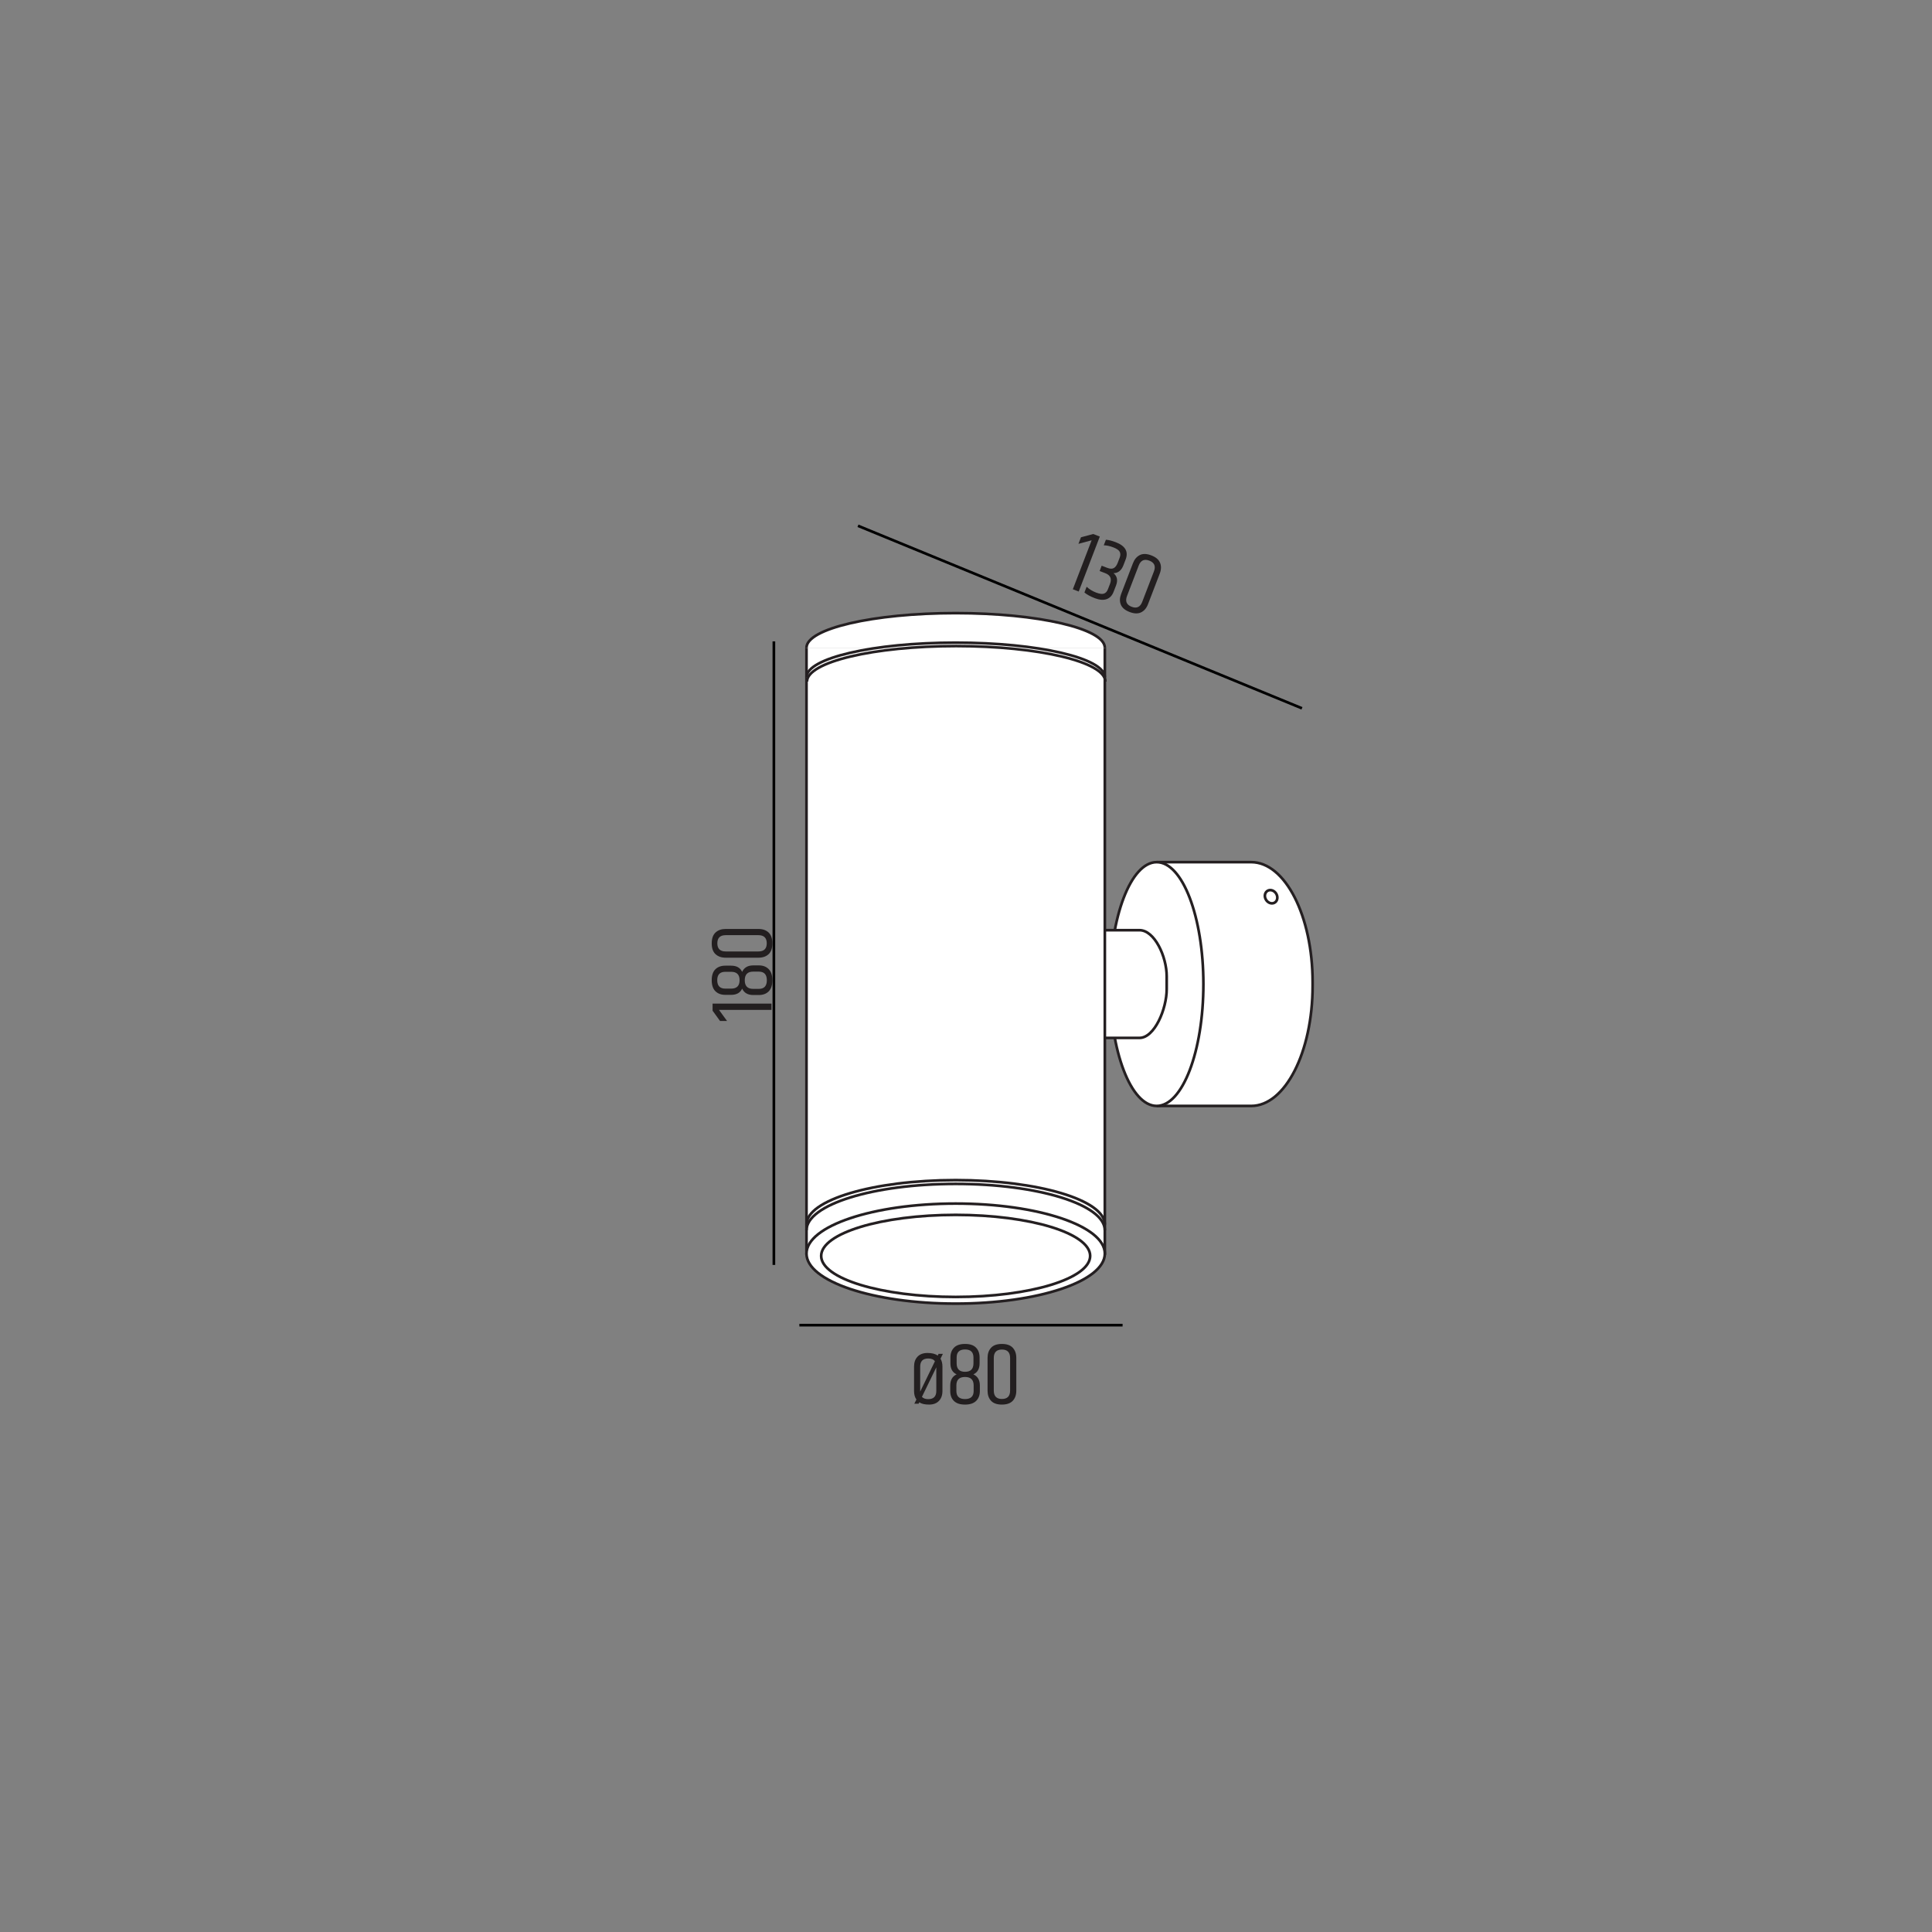 <?xml version="1.0" encoding="utf-8"?>
<!-- Generator: Adobe Illustrator 15.1.0, SVG Export Plug-In . SVG Version: 6.00 Build 0)  -->
<!DOCTYPE svg PUBLIC "-//W3C//DTD SVG 1.1//EN" "http://www.w3.org/Graphics/SVG/1.1/DTD/svg11.dtd">
<svg version="1.1" id="Layer_1" xmlns="http://www.w3.org/2000/svg" xmlns:xlink="http://www.w3.org/1999/xlink" x="0px" y="0px"
	 width="198.425px" height="198.425px" viewBox="0 0 198.425 198.425" enable-background="new 0 0 198.425 198.425"
	 xml:space="preserve">
<rect x="0" y="0" width="198.425" height="198.425" fill="#808080" stroke="none"/>
<g>
	<path fill="#231F20" d="M96.793,140.35v2.512c0,0.426-0.12,0.765-0.36,1.017c-0.24,0.252-0.579,0.378-1.017,0.378
		s-0.771-0.078-0.999-0.233l-0.072,0.144h-0.441l0.216-0.432c-0.162-0.223-0.243-0.514-0.243-0.873v-2.512
		c0-0.426,0.12-0.765,0.36-1.017c0.24-0.252,0.583-0.378,1.03-0.378s0.793,0.09,1.04,0.27l0.09-0.18h0.441l-0.243,0.495
		C96.727,139.762,96.793,140.033,96.793,140.35z M94.507,140.36v2.564l1.512-3.114c-0.126-0.191-0.354-0.287-0.684-0.287
		C94.783,139.523,94.507,139.801,94.507,140.36z M96.163,142.852v-2.421l-1.476,3.033c0.144,0.156,0.36,0.234,0.648,0.234
		C95.887,143.699,96.163,143.417,96.163,142.852z"/>
	<path fill="#231F20" d="M100.609,139.423v0.594c0,0.564-0.213,0.942-0.639,1.135c0.443,0.204,0.666,0.585,0.666,1.143v0.576
		c0,0.42-0.128,0.756-0.383,1.008s-0.636,0.378-1.143,0.378c-0.507,0-0.886-0.124-1.138-0.373s-0.378-0.587-0.378-1.013v-0.576
		c0-0.558,0.219-0.938,0.657-1.143c-0.426-0.192-0.639-0.57-0.639-1.135v-0.594c0-0.426,0.125-0.765,0.374-1.017
		s0.625-0.378,1.129-0.378c0.504,0,0.879,0.126,1.125,0.378S100.609,138.998,100.609,139.423z M99.998,142.862v-0.576
		c0-0.576-0.296-0.864-0.887-0.864s-0.886,0.288-0.886,0.864v0.576c0,0.552,0.295,0.828,0.886,0.828S99.998,143.414,99.998,142.862z
		 M98.251,139.423v0.604c0,0.575,0.288,0.863,0.864,0.863c0.576,0,0.864-0.288,0.864-0.863v-0.604c0-0.552-0.288-0.828-0.864-0.828
		C98.539,138.595,98.251,138.872,98.251,139.423z"/>
	<path fill="#231F20" d="M101.427,139.459c0-0.432,0.121-0.778,0.361-1.039c0.239-0.262,0.609-0.392,1.111-0.392
		c0.5,0,0.873,0.13,1.115,0.392c0.243,0.261,0.365,0.607,0.365,1.039v3.375c0,0.432-0.122,0.777-0.365,1.035
		c-0.242,0.258-0.615,0.387-1.115,0.387c-0.502,0-0.872-0.129-1.111-0.387c-0.24-0.258-0.361-0.604-0.361-1.035V139.459z
		 M103.742,139.468c0-0.576-0.279-0.863-0.838-0.863c-0.558,0-0.837,0.287-0.837,0.863v3.349c0,0.575,0.279,0.863,0.837,0.863
		c0.559,0,0.838-0.288,0.838-0.863V139.468z"/>
</g>
<g>
	<path fill="#231F20" d="M73.187,103.075h6.048v0.647h-5.391l0.827,1.135h-0.72l-0.765-1.053V103.075z"/>
	<path fill="#231F20" d="M74.492,99.178h0.594c0.564,0,0.942,0.213,1.135,0.638c0.204-0.443,0.585-0.666,1.143-0.666h0.576
		c0.42,0,0.756,0.128,1.008,0.383c0.252,0.255,0.378,0.636,0.378,1.143s-0.124,0.886-0.373,1.138s-0.587,0.379-1.013,0.379h-0.576
		c-0.558,0-0.938-0.219-1.143-0.657c-0.192,0.427-0.57,0.64-1.135,0.64h-0.594c-0.426,0-0.765-0.125-1.017-0.374
		s-0.378-0.626-0.378-1.13s0.126-0.879,0.378-1.125C73.727,99.301,74.066,99.178,74.492,99.178z M74.492,101.536h0.604
		c0.575,0,0.863-0.288,0.863-0.864s-0.288-0.863-0.863-0.863h-0.604c-0.552,0-0.828,0.287-0.828,0.863S73.94,101.536,74.492,101.536
		z M77.93,99.79h-0.576c-0.576,0-0.864,0.296-0.864,0.887s0.288,0.886,0.864,0.886h0.576c0.552,0,0.828-0.295,0.828-0.886
		S78.482,99.79,77.93,99.79z"/>
	<path fill="#231F20" d="M74.528,98.359c-0.432,0-0.778-0.12-1.039-0.36c-0.262-0.24-0.392-0.61-0.392-1.111s0.13-0.873,0.392-1.116
		c0.261-0.243,0.607-0.364,1.039-0.364h3.375c0.432,0,0.777,0.122,1.035,0.364c0.258,0.243,0.387,0.615,0.387,1.116
		s-0.129,0.872-0.387,1.111c-0.258,0.24-0.604,0.36-1.035,0.36H74.528z M74.537,96.045c-0.576,0-0.863,0.279-0.863,0.837
		c0,0.558,0.287,0.837,0.863,0.837h3.349c0.575,0,0.863-0.279,0.863-0.837c0-0.558-0.288-0.837-0.863-0.837H74.537z"/>
</g>
<g>
	<path fill="#231F20" d="M112.956,55.107l-2.167,5.646l-0.605-0.232l1.932-5.033l-1.355,0.367l0.258-0.673l1.258-0.337
		L112.956,55.107z"/>
	<path fill="#231F20" d="M114.593,55.687c0.986,0.379,1.324,0.971,1.014,1.778l-0.222,0.579c-0.208,0.544-0.548,0.818-1.021,0.823
		c0.376,0.312,0.461,0.733,0.258,1.265l-0.25,0.647c-0.147,0.387-0.387,0.638-0.718,0.756c-0.331,0.116-0.73,0.085-1.198-0.094
		c-0.468-0.18-0.828-0.376-1.08-0.589l0.225-0.588c0.281,0.256,0.604,0.453,0.965,0.592s0.633,0.176,0.814,0.111
		c0.184-0.066,0.318-0.213,0.406-0.443l0.217-0.562c0.201-0.526,0.039-0.891-0.486-1.093l-0.58-0.223l0.209-0.546l0.58,0.223
		c0.279,0.107,0.502,0.113,0.666,0.02c0.166-0.094,0.299-0.273,0.4-0.535l0.205-0.538c0.086-0.225,0.088-0.422,0.006-0.592
		c-0.083-0.169-0.303-0.323-0.662-0.461c-0.357-0.138-0.685-0.208-0.979-0.212l0.219-0.571
		C113.865,55.453,114.201,55.537,114.593,55.687z"/>
	<path fill="#231F20" d="M116.357,57.849c0.154-0.403,0.391-0.684,0.709-0.842c0.316-0.158,0.709-0.146,1.178,0.033
		c0.467,0.18,0.768,0.434,0.9,0.766c0.134,0.33,0.123,0.697-0.031,1.101l-1.209,3.151c-0.155,0.402-0.393,0.682-0.712,0.835
		s-0.713,0.141-1.181-0.039s-0.768-0.433-0.898-0.759c-0.133-0.327-0.121-0.692,0.033-1.096L116.357,57.849z M118.513,58.686
		c0.206-0.538,0.049-0.906-0.473-1.106c-0.521-0.199-0.885-0.031-1.09,0.507l-1.201,3.126c-0.205,0.537-0.049,0.906,0.473,1.105
		c0.521,0.2,0.885,0.031,1.09-0.506L118.513,58.686z"/>
</g>
<g>
	<path fill="#FFFFFF" d="M118.798,88.546h9.706c3.483,0,6.307,5.521,6.307,12.335v0.369c0,6.812-2.823,12.335-6.307,12.335h-9.706"
		/>
	<path fill="none" stroke="#241F21" stroke-width="0.274" stroke-miterlimit="10" d="M118.798,88.546h9.706
		c3.483,0,6.307,5.521,6.307,12.335v0.369c0,6.812-2.823,12.335-6.307,12.335h-9.706"/>
	<path fill="#FFFFFF" d="M114.002,101.066c0,6.914,2.147,12.519,4.796,12.519s4.796-5.604,4.796-12.519s-2.147-12.52-4.796-12.52
		S114.002,94.152,114.002,101.066"/>
	
		<ellipse fill="none" stroke="#241F21" stroke-width="0.274" stroke-miterlimit="10" cx="118.798" cy="101.066" rx="4.796" ry="12.519"/>
	<path fill="#FFFFFF" d="M131.103,91.841c0.177,0.349,0.069,0.746-0.236,0.887c-0.307,0.142-0.699-0.026-0.874-0.375
		c-0.177-0.348-0.069-0.745,0.237-0.887C130.538,91.325,130.929,91.492,131.103,91.841"/>
	<path fill="none" stroke="#241F21" stroke-width="0.274" stroke-miterlimit="10" d="M131.103,91.841
		c0.177,0.349,0.069,0.746-0.236,0.887c-0.307,0.142-0.699-0.026-0.874-0.375c-0.177-0.348-0.069-0.745,0.237-0.887
		C130.538,91.325,130.929,91.492,131.103,91.841z"/>
	<path fill="#FFFFFF" d="M119.825,101.592c0,2.037-1.251,5.005-2.795,5.005h-6.055c-1.544,0-2.796-1.65-2.796-3.688v-3.688
		c0-2.036,1.252-3.688,2.796-3.688h6.055c1.544,0,2.795,2.705,2.795,4.742V101.592z"/>
	<path fill="none" stroke="#241F21" stroke-width="0.274" stroke-miterlimit="10" d="M119.825,101.592
		c0,2.037-1.251,5.005-2.795,5.005h-6.055c-1.544,0-2.796-1.65-2.796-3.688v-3.688c0-2.036,1.252-3.688,2.796-3.688h6.055
		c1.544,0,2.795,2.705,2.795,4.742V101.592z"/>
</g>
<polyline fill="#FFFFFF" points="113.472,66.525 113.472,128.746 82.831,128.746 82.831,66.525 "/>
<polyline fill="none" stroke="#241F21" stroke-width="0.274" stroke-miterlimit="10" points="113.472,66.525 113.472,128.746 
	82.831,128.746 82.831,66.525 "/>
<g>
	<path fill="#FFFFFF" d="M82.83,66.525c0-1.963,6.859-3.555,15.321-3.555c8.461,0,15.32,1.592,15.32,3.555"/>
	<path fill="none" stroke="#241F21" stroke-width="0.274" stroke-miterlimit="10" d="M82.83,66.525
		c0-1.963,6.859-3.555,15.321-3.555c8.461,0,15.32,1.592,15.32,3.555"/>
	<path fill="#FFFFFF" d="M82.83,69.557c0-1.963,6.859-3.555,15.321-3.555c8.461,0,15.32,1.592,15.32,3.555"/>
	<path fill="none" stroke="#241F21" stroke-width="0.274" stroke-miterlimit="10" d="M82.83,69.557
		c0-1.963,6.859-3.555,15.321-3.555c8.461,0,15.32,1.592,15.32,3.555"/>
	<path fill="none" stroke="#241F21" stroke-width="0.274" stroke-miterlimit="10" d="M82.882,70.001
		c0-2.014,6.859-3.646,15.321-3.646c8.46,0,15.32,1.632,15.32,3.646"/>
	<path fill="#FFFFFF" d="M82.83,125.767c0-2.521,6.859-4.565,15.321-4.565c8.461,0,15.32,2.044,15.32,4.565"/>
	<path fill="none" stroke="#241F21" stroke-width="0.274" stroke-miterlimit="10" d="M82.83,125.767
		c0-2.521,6.859-4.565,15.321-4.565c8.461,0,15.32,2.044,15.32,4.565"/>
	<path fill="none" stroke="#241F21" stroke-width="0.274" stroke-miterlimit="10" d="M82.83,126.359
		c0-2.633,6.859-4.768,15.321-4.768c8.461,0,15.32,2.135,15.32,4.768"/>
	<path fill="#FFFFFF" d="M113.472,128.75c0,2.837-6.859,5.138-15.321,5.138c-8.461,0-15.32-2.301-15.32-5.138
		s6.859-5.137,15.32-5.137C106.613,123.614,113.472,125.914,113.472,128.75"/>
	
		<ellipse fill="none" stroke="#241F21" stroke-width="0.274" stroke-miterlimit="10" cx="98.151" cy="128.75" rx="15.321" ry="5.138"/>
	<path fill="#FFFFFF" d="M111.964,128.988c0,2.327-6.186,4.214-13.813,4.214c-7.629,0-13.814-1.887-13.814-4.214
		s6.185-4.214,13.814-4.214C105.779,124.774,111.964,126.661,111.964,128.988"/>
	
		<ellipse fill="none" stroke="#241F21" stroke-width="0.274" stroke-miterlimit="10" cx="98.151" cy="128.988" rx="13.813" ry="4.214"/>
</g>
<path fill="none" stroke="#000000" stroke-width="0.274" stroke-miterlimit="10" d="M82.099,136.098h33.196 M79.481,65.87v64.042
	 M88.118,54.001l45.599,18.745"/>
</svg>
